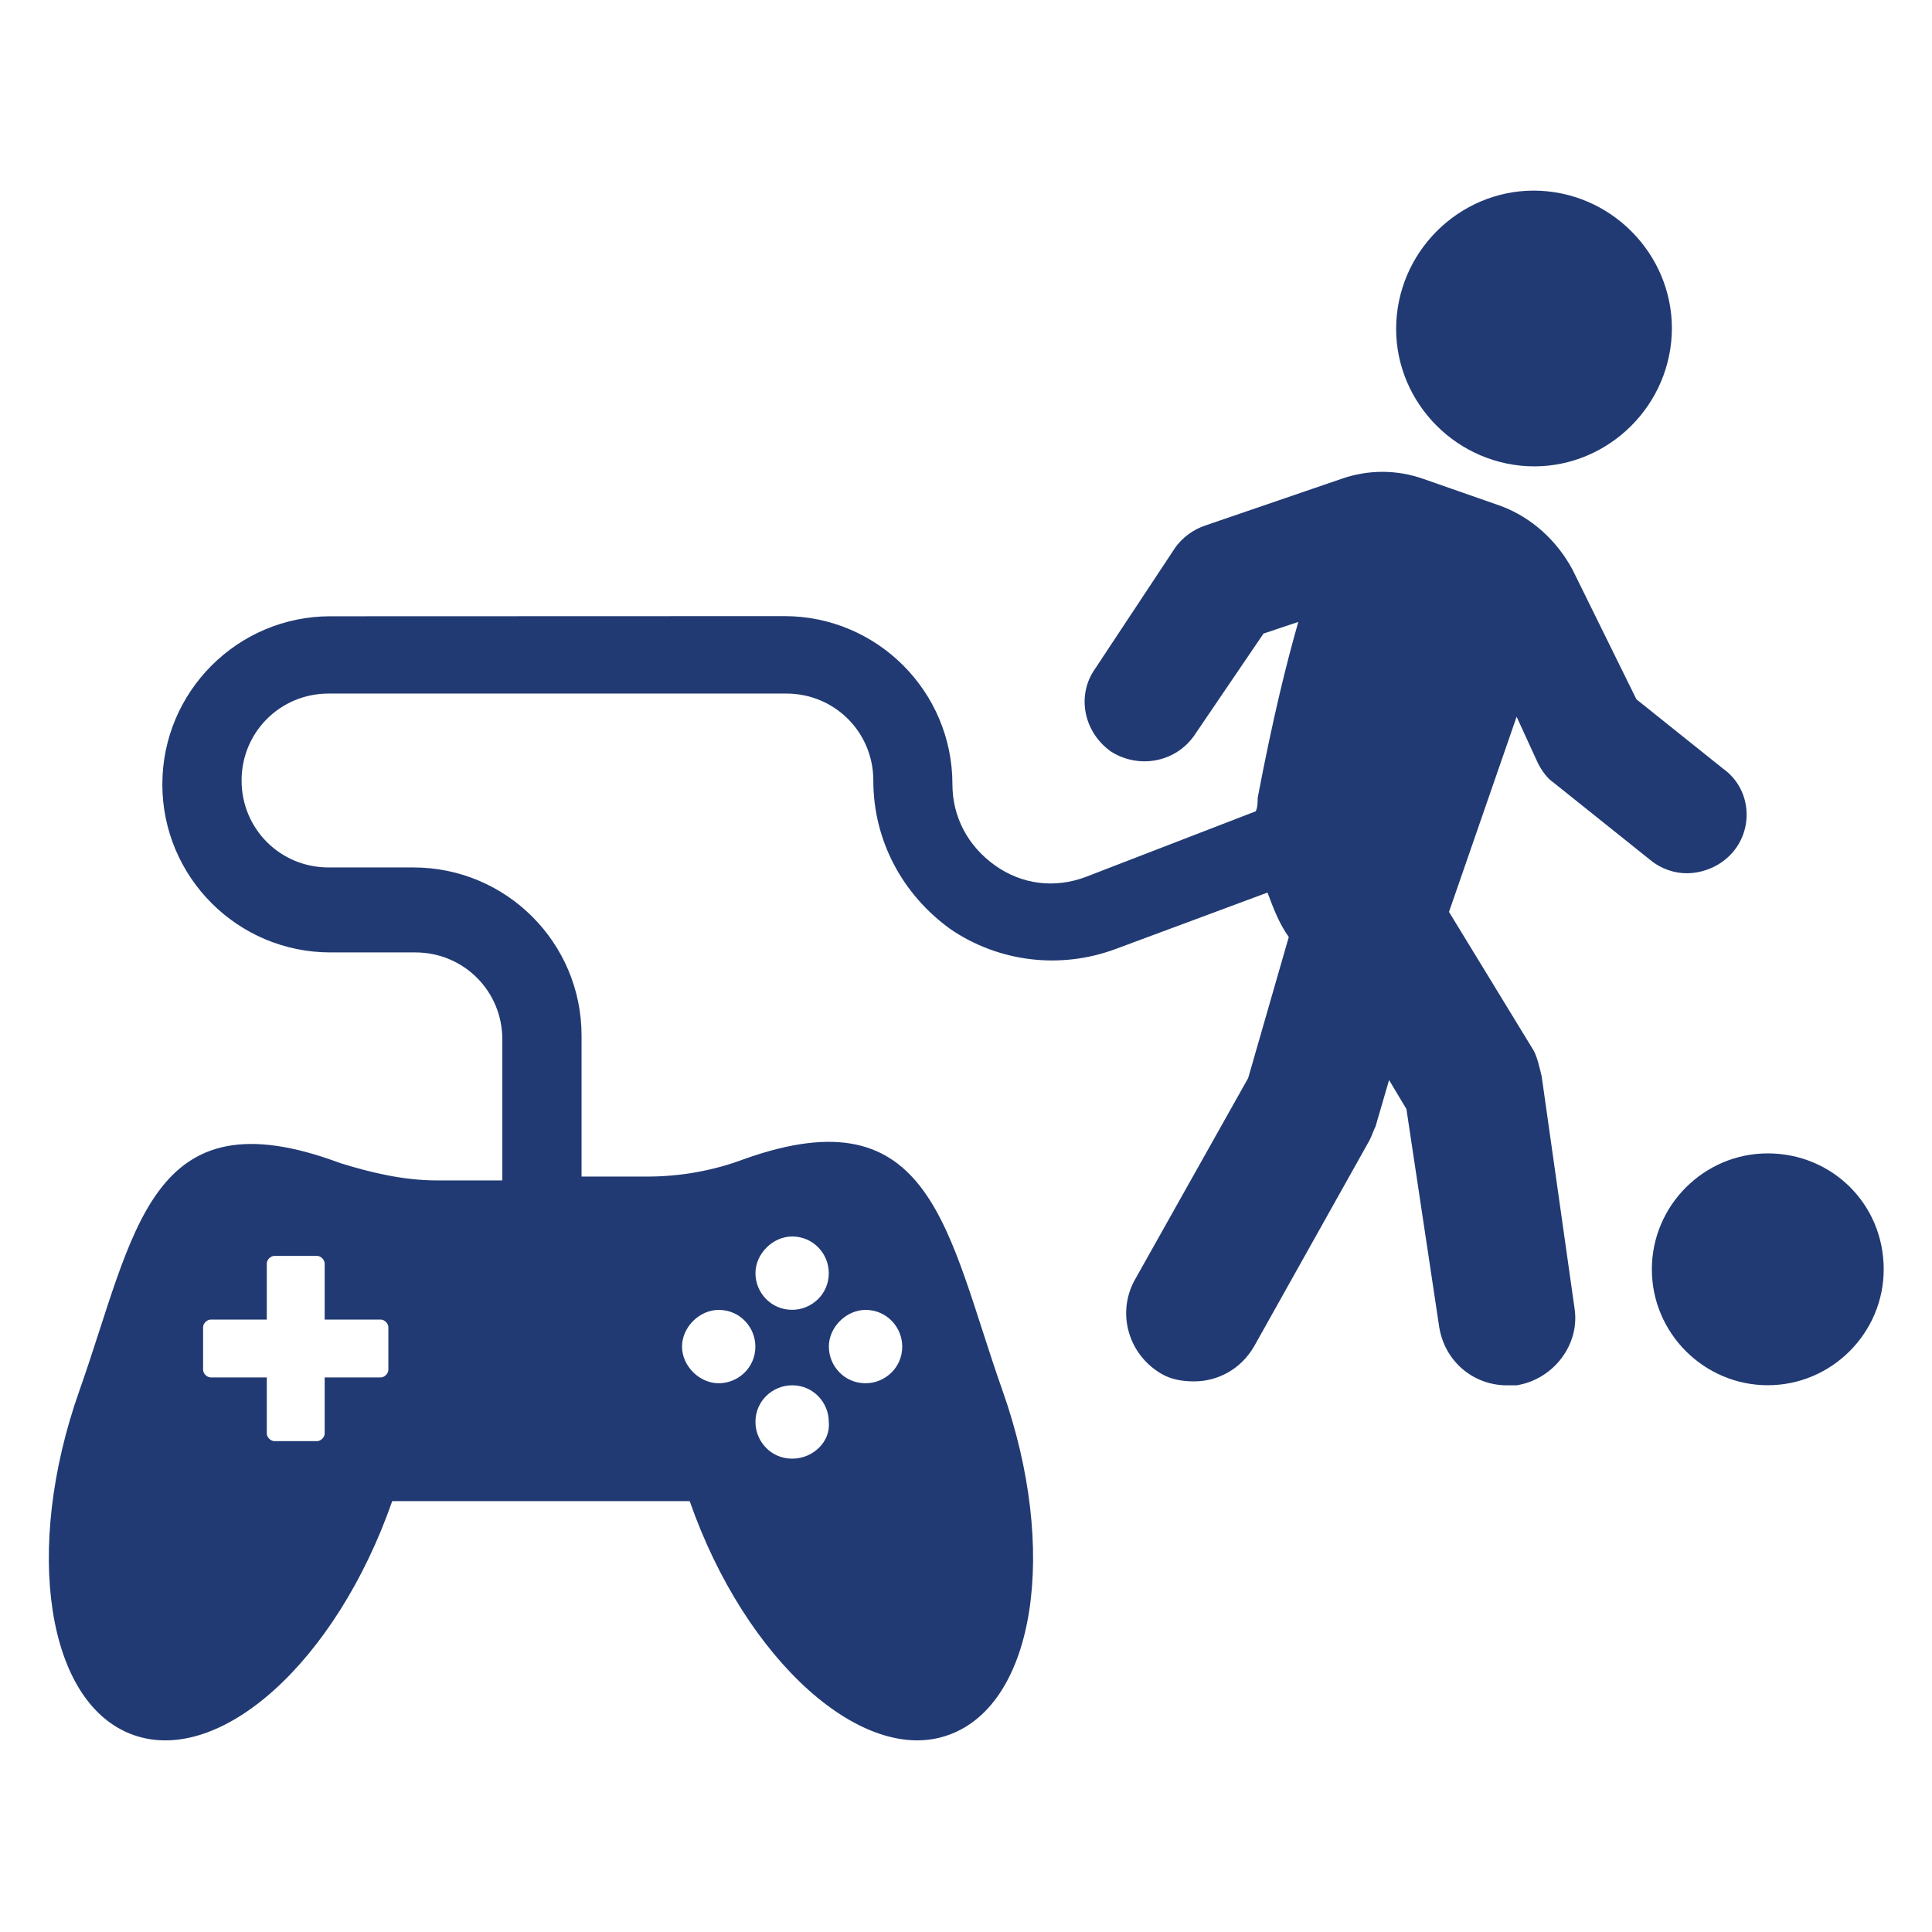<?xml version="1.0" encoding="UTF-8"?> <svg xmlns="http://www.w3.org/2000/svg" viewBox="0 0 100.00 100.00" data-guides="{&quot;vertical&quot;:[],&quot;horizontal&quot;:[]}"><defs></defs><path fill="#213a73" stroke="none" fill-opacity="1" stroke-width="1" stroke-opacity="1" color="rgb(51, 51, 51)" fill-rule="evenodd" id="tSvg18205741c8c" title="Path 2" d="M79.602 39.5C79.801 39.898 80.102 40.301 80.403 40.5C82.069 41.833 83.736 43.167 85.403 44.5C86.004 45 86.704 45.199 87.301 45.199C88.2 45.199 89.102 44.801 89.7 44.098C90.801 42.797 90.598 40.797 89.2 39.797C87.7 38.596 86.2 37.396 84.7 36.195C83.599 33.962 82.499 31.729 81.399 29.496C80.598 27.996 79.297 26.797 77.7 26.195C76.366 25.729 75.033 25.263 73.7 24.797C72.301 24.297 70.801 24.297 69.399 24.797C67.065 25.596 64.732 26.396 62.399 27.195C61.797 27.394 61.2 27.797 60.797 28.394C59.43 30.461 58.063 32.527 56.696 34.594C55.696 35.992 56.094 37.894 57.496 38.894C58.895 39.793 60.797 39.496 61.797 38.094C62.998 36.327 64.198 34.56 65.399 32.793C65.999 32.592 66.599 32.392 67.2 32.191C66.598 34.293 65.899 37.09 65.098 41.293C65.098 41.492 65.098 41.793 64.996 41.992C62.063 43.125 59.129 44.258 56.196 45.391C54.594 45.992 52.895 45.789 51.496 44.789C50.098 43.789 49.297 42.289 49.297 40.59C49.297 35.789 45.399 31.89 40.598 31.89C32.766 31.893 24.934 31.896 17.102 31.898C12.301 31.898 8.403 35.797 8.403 40.598C8.403 45.398 12.301 49.297 17.102 49.297C18.568 49.297 20.034 49.297 21.5 49.297C24 49.297 26 51.297 26 53.797C26 56.23 26 58.664 26 61.098C24.868 61.098 23.735 61.098 22.602 61.098C20.903 61.098 19.204 60.699 17.602 60.199C7.7 56.5 7 63.801 4.102 72C1.204 80.199 2.403 88.199 6.903 89.801C11.403 91.403 17.403 86 20.301 77.699C25.433 77.699 30.566 77.699 35.699 77.699C38.597 86 44.699 91.398 49.097 89.801C53.597 88.2 54.796 80.2 51.898 72C48.999 63.801 48.296 56.5 38.5 60C36.898 60.602 35.199 60.899 33.5 60.899C32.367 60.899 31.234 60.899 30.101 60.899C30.101 58.465 30.101 56.031 30.101 53.598C30.101 48.797 26.203 44.899 21.402 44.899C19.936 44.899 18.47 44.899 17.004 44.899C14.504 44.899 12.504 42.899 12.504 40.399C12.504 37.899 14.504 35.899 17.004 35.899C24.903 35.899 32.803 35.899 40.703 35.899C43.203 35.899 45.203 37.899 45.203 40.399C45.203 43.5 46.703 46.297 49.203 48.098C51.703 49.797 54.902 50.199 57.804 49.098C60.404 48.132 63.005 47.166 65.605 46.199C65.906 47 66.207 47.801 66.707 48.5C66.006 50.934 65.305 53.367 64.605 55.801C62.639 59.301 60.673 62.801 58.707 66.301C57.808 68 58.406 70.102 60.105 71.102C60.605 71.403 61.207 71.5 61.804 71.5C63.003 71.5 64.203 70.899 64.906 69.699C66.903 66.133 68.901 62.567 70.898 59C71 58.801 71.097 58.5 71.199 58.301C71.432 57.502 71.665 56.702 71.898 55.903C72.198 56.403 72.497 56.903 72.796 57.403C73.363 61.17 73.929 64.937 74.496 68.704C74.796 70.505 76.296 71.704 77.996 71.704C78.162 71.704 78.329 71.704 78.496 71.704C80.394 71.403 81.796 69.602 81.496 67.704C80.929 63.704 80.363 59.704 79.796 55.704C79.695 55.305 79.597 54.805 79.398 54.403C77.932 52.002 76.466 49.601 75 47.2C76.166 43.833 77.333 40.465 78.5 37.098C78.867 37.899 79.234 38.699 79.602 39.5M20.102 70.898C20.102 71.097 19.903 71.296 19.704 71.296C18.737 71.296 17.771 71.296 16.805 71.296C16.805 72.263 16.805 73.229 16.805 74.195C16.805 74.394 16.606 74.593 16.407 74.593C15.674 74.593 14.941 74.593 14.207 74.593C14.008 74.593 13.809 74.394 13.809 74.195C13.809 73.229 13.809 72.263 13.809 71.296C12.843 71.296 11.877 71.296 10.911 71.296C10.711 71.296 10.512 71.097 10.512 70.898C10.512 70.165 10.512 69.432 10.512 68.699C10.512 68.5 10.711 68.3 10.911 68.3C11.877 68.3 12.843 68.3 13.809 68.3C13.809 67.334 13.809 66.368 13.809 65.402C13.809 65.203 14.008 65.004 14.207 65.004C14.941 65.004 15.674 65.004 16.407 65.004C16.606 65.004 16.805 65.203 16.805 65.402C16.805 66.368 16.805 67.334 16.805 68.3C17.771 68.3 18.737 68.3 19.704 68.3C19.903 68.3 20.102 68.5 20.102 68.699C20.102 69.432 20.102 70.165 20.102 70.898M41 75.5C39.898 75.5 39.102 74.601 39.102 73.601C39.102 72.5 40 71.703 41 71.703C42.102 71.703 42.898 72.601 42.898 73.601C43 74.601 42.102 75.5 41 75.5ZM44.801 67.8C45.902 67.8 46.699 68.699 46.699 69.699C46.699 70.8 45.801 71.597 44.801 71.597C43.699 71.597 42.902 70.699 42.902 69.699C42.898 68.699 43.801 67.8 44.801 67.8ZM41 64C42.102 64 42.898 64.898 42.898 65.898C42.898 67 42 67.796 41 67.796C39.898 67.796 39.102 66.898 39.102 65.898C39.102 64.898 40 64 41 64ZM37.199 67.8C38.301 67.8 39.098 68.699 39.098 69.699C39.098 70.8 38.199 71.597 37.199 71.597C36.199 71.597 35.301 70.699 35.301 69.699C35.301 68.699 36.199 67.8 37.199 67.8Z"></path><path fill="#213a73" stroke="none" fill-opacity="1" stroke-width="1" stroke-opacity="1" color="rgb(51, 51, 51)" fill-rule="evenodd" id="tSvgc50a6a983e" title="Path 3" d="M78.699 24.102C82.597 24.5 86.097 21.602 86.5 17.704C86.898 13.805 84 10.305 80.101 9.903C76.203 9.504 72.703 12.403 72.301 16.301C71.898 20.2 74.801 23.7 78.699 24.102Z"></path><path fill="#213a73" stroke="none" fill-opacity="1" stroke-width="1" stroke-opacity="1" color="rgb(51, 51, 51)" fill-rule="evenodd" id="tSvgc3650c37f1" title="Path 4" d="M91.5 59.699C88.199 59.699 85.5 62.398 85.5 65.699C85.5 69 88.199 71.699 91.5 71.699C94.801 71.699 97.5 69 97.5 65.699C97.5 62.301 94.801 59.699 91.5 59.699Z"></path></svg> 